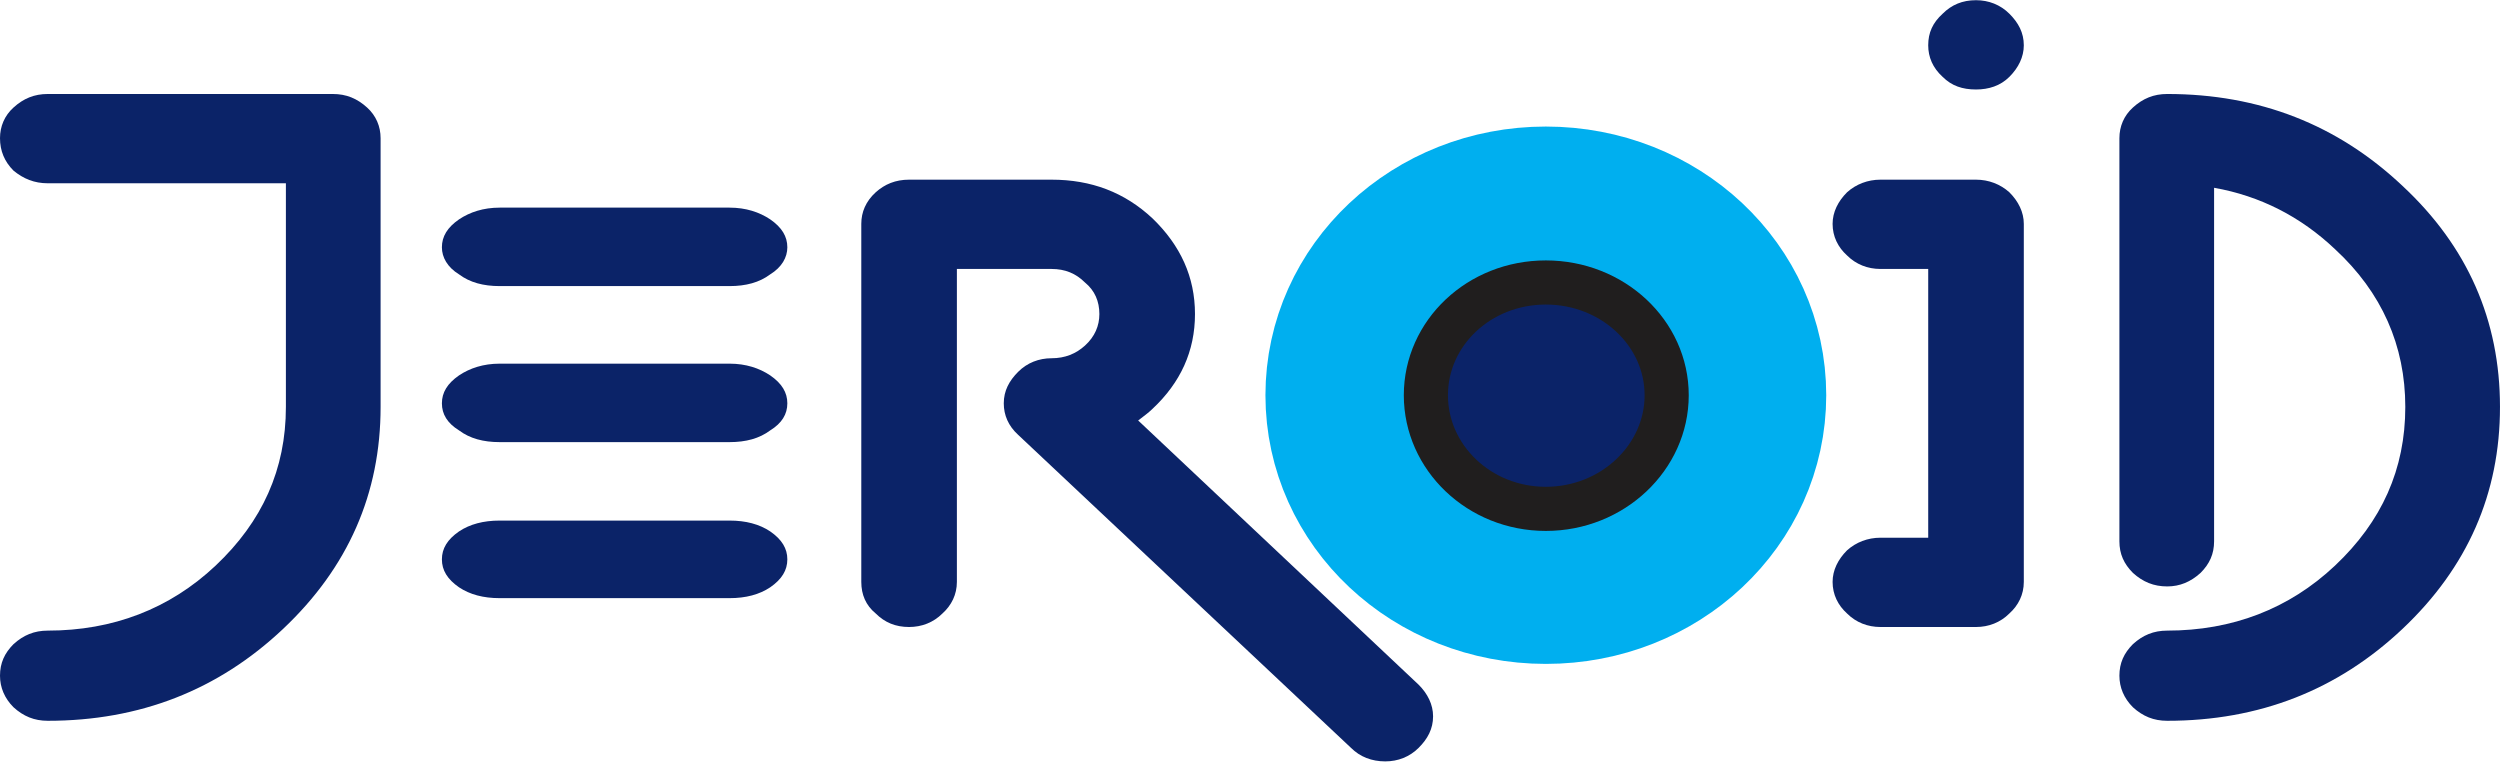 <svg width="151" height="46" viewBox="0 0 151 46" fill="none" xmlns="http://www.w3.org/2000/svg">
<path d="M2.887 43.536C2.07 43.536 1.416 43.264 0.817 42.719C0.272 42.174 0 41.521 0 40.812C0 40.05 0.272 39.451 0.817 38.906C1.416 38.361 2.07 38.089 2.887 38.089C6.809 38.089 10.241 36.782 13.019 34.167C15.852 31.498 17.268 28.338 17.268 24.579V11.07H2.887C2.07 11.07 1.416 10.798 0.817 10.307C0.272 9.763 0 9.109 0 8.346C0 7.638 0.272 6.985 0.817 6.494C1.416 5.95 2.07 5.677 2.887 5.677H20.101C20.918 5.677 21.571 5.95 22.171 6.494C22.715 6.985 22.988 7.638 22.988 8.346V24.579C22.988 29.809 21.027 34.276 17.105 37.98C13.182 41.684 8.443 43.536 2.887 43.536Z" fill="#0B2368"/>
<path d="M130.899 43.536C130.082 43.536 129.428 43.264 128.829 42.719C128.284 42.174 128.012 41.521 128.012 40.812C128.012 40.05 128.284 39.451 128.829 38.906C129.428 38.361 130.082 38.089 130.899 38.089C134.821 38.089 138.253 36.782 141.031 34.167C143.863 31.498 145.28 28.338 145.28 24.579C145.28 20.875 143.863 17.661 141.031 15.047C138.961 13.086 136.51 11.833 133.731 11.342V32.696C133.731 33.459 133.459 34.058 132.914 34.603C132.315 35.147 131.661 35.42 130.899 35.42C130.082 35.42 129.428 35.147 128.829 34.603C128.284 34.058 128.012 33.459 128.012 32.696V8.346C128.012 7.638 128.284 6.985 128.829 6.494C129.428 5.95 130.082 5.677 130.899 5.677C136.455 5.677 141.194 7.529 145.116 11.233C149.038 14.883 150.999 19.35 150.999 24.579C150.999 29.809 149.038 34.276 145.116 37.98C141.194 41.684 136.455 43.536 130.899 43.536Z" fill="#0B2368"/>
<path d="M30.178 17.28C29.197 17.28 28.38 17.062 27.726 16.572C27.018 16.136 26.691 15.537 26.691 14.938C26.691 14.284 27.018 13.739 27.726 13.249C28.38 12.813 29.197 12.541 30.178 12.541H44.068C45.049 12.541 45.866 12.813 46.52 13.249C47.228 13.739 47.555 14.284 47.555 14.938C47.555 15.537 47.228 16.136 46.52 16.572C45.866 17.062 45.049 17.28 44.068 17.28H30.178ZM30.178 26.704C29.197 26.704 28.38 26.486 27.726 25.996C27.018 25.56 26.691 25.015 26.691 24.362C26.691 23.708 27.018 23.163 27.726 22.673C28.38 22.237 29.197 21.965 30.178 21.965H44.068C45.049 21.965 45.866 22.237 46.52 22.673C47.228 23.163 47.555 23.708 47.555 24.362C47.555 25.015 47.228 25.56 46.52 25.996C45.866 26.486 45.049 26.704 44.068 26.704H30.178ZM30.178 36.128C29.197 36.128 28.38 35.91 27.726 35.474C27.018 34.984 26.691 34.439 26.691 33.786C26.691 33.132 27.018 32.587 27.726 32.097C28.38 31.661 29.197 31.443 30.178 31.443H44.068C45.049 31.443 45.866 31.661 46.52 32.097C47.228 32.587 47.555 33.132 47.555 33.786C47.555 34.439 47.228 34.984 46.52 35.474C45.866 35.91 45.049 36.128 44.068 36.128H30.178Z" fill="#0B2368"/>
<path d="M54.909 10.852H63.515C65.912 10.852 67.928 11.615 69.616 13.195C71.305 14.829 72.177 16.735 72.177 18.969C72.177 21.202 71.305 23.109 69.616 24.689C69.344 24.961 69.017 25.179 68.745 25.397L85.686 41.357C86.231 41.902 86.558 42.556 86.558 43.264C86.558 44.026 86.231 44.626 85.686 45.17C85.141 45.715 84.433 45.988 83.671 45.988C82.853 45.988 82.145 45.715 81.6 45.17L61.5 26.268C60.901 25.724 60.628 25.07 60.628 24.362C60.628 23.599 60.955 23 61.5 22.455C62.045 21.91 62.753 21.638 63.515 21.638C64.332 21.638 64.986 21.366 65.531 20.875C66.13 20.331 66.402 19.677 66.402 18.969C66.402 18.206 66.13 17.552 65.531 17.062C64.986 16.517 64.332 16.245 63.515 16.245H57.796V35.147C57.796 35.91 57.469 36.564 56.924 37.054C56.379 37.599 55.671 37.871 54.909 37.871C54.092 37.871 53.438 37.599 52.893 37.054C52.294 36.564 52.022 35.91 52.022 35.147V13.521C52.022 12.813 52.294 12.16 52.893 11.615C53.438 11.125 54.092 10.852 54.909 10.852Z" fill="#0B2368"/>
<path d="M121.366 0.829C121.911 1.374 122.238 1.973 122.238 2.736C122.238 3.444 121.911 4.098 121.366 4.642C120.821 5.187 120.113 5.405 119.351 5.405C118.534 5.405 117.88 5.187 117.335 4.642C116.736 4.098 116.464 3.444 116.464 2.736C116.464 1.973 116.736 1.374 117.335 0.829C117.88 0.285 118.534 0.012 119.351 0.012C120.113 0.012 120.821 0.285 121.366 0.829ZM119.351 10.852C120.113 10.852 120.821 11.125 121.366 11.615C121.911 12.16 122.238 12.813 122.238 13.522V35.148C122.238 35.91 121.911 36.564 121.366 37.054C120.821 37.599 120.113 37.871 119.351 37.871H113.577C112.814 37.871 112.106 37.599 111.561 37.054C111.016 36.564 110.689 35.91 110.689 35.148C110.689 34.439 111.016 33.786 111.561 33.241C112.106 32.751 112.814 32.478 113.577 32.478H116.464V16.245H113.577C112.814 16.245 112.106 15.973 111.561 15.428C111.016 14.938 110.689 14.284 110.689 13.522C110.689 12.813 111.016 12.16 111.561 11.615C112.106 11.125 112.814 10.852 113.577 10.852H119.351Z" fill="#0B2368"/>
<path fill-rule="evenodd" clip-rule="evenodd" d="M93.368 12.977C99.796 12.977 104.971 17.825 104.971 23.872C104.971 29.918 99.796 34.766 93.368 34.766C86.941 34.766 81.766 29.918 81.766 23.872C81.766 17.825 86.941 12.977 93.368 12.977Z" stroke="#00AFEF" stroke-width="10.667"/>
<path fill-rule="evenodd" clip-rule="evenodd" d="M93.368 17.062C97.399 17.062 100.667 20.113 100.667 23.872C100.667 27.63 97.399 30.735 93.368 30.735C89.337 30.735 86.123 27.63 86.123 23.872C86.123 20.113 89.337 17.062 93.368 17.062Z" fill="#0B2368" stroke="#201E1E" stroke-width="2.666"/>
</svg>
